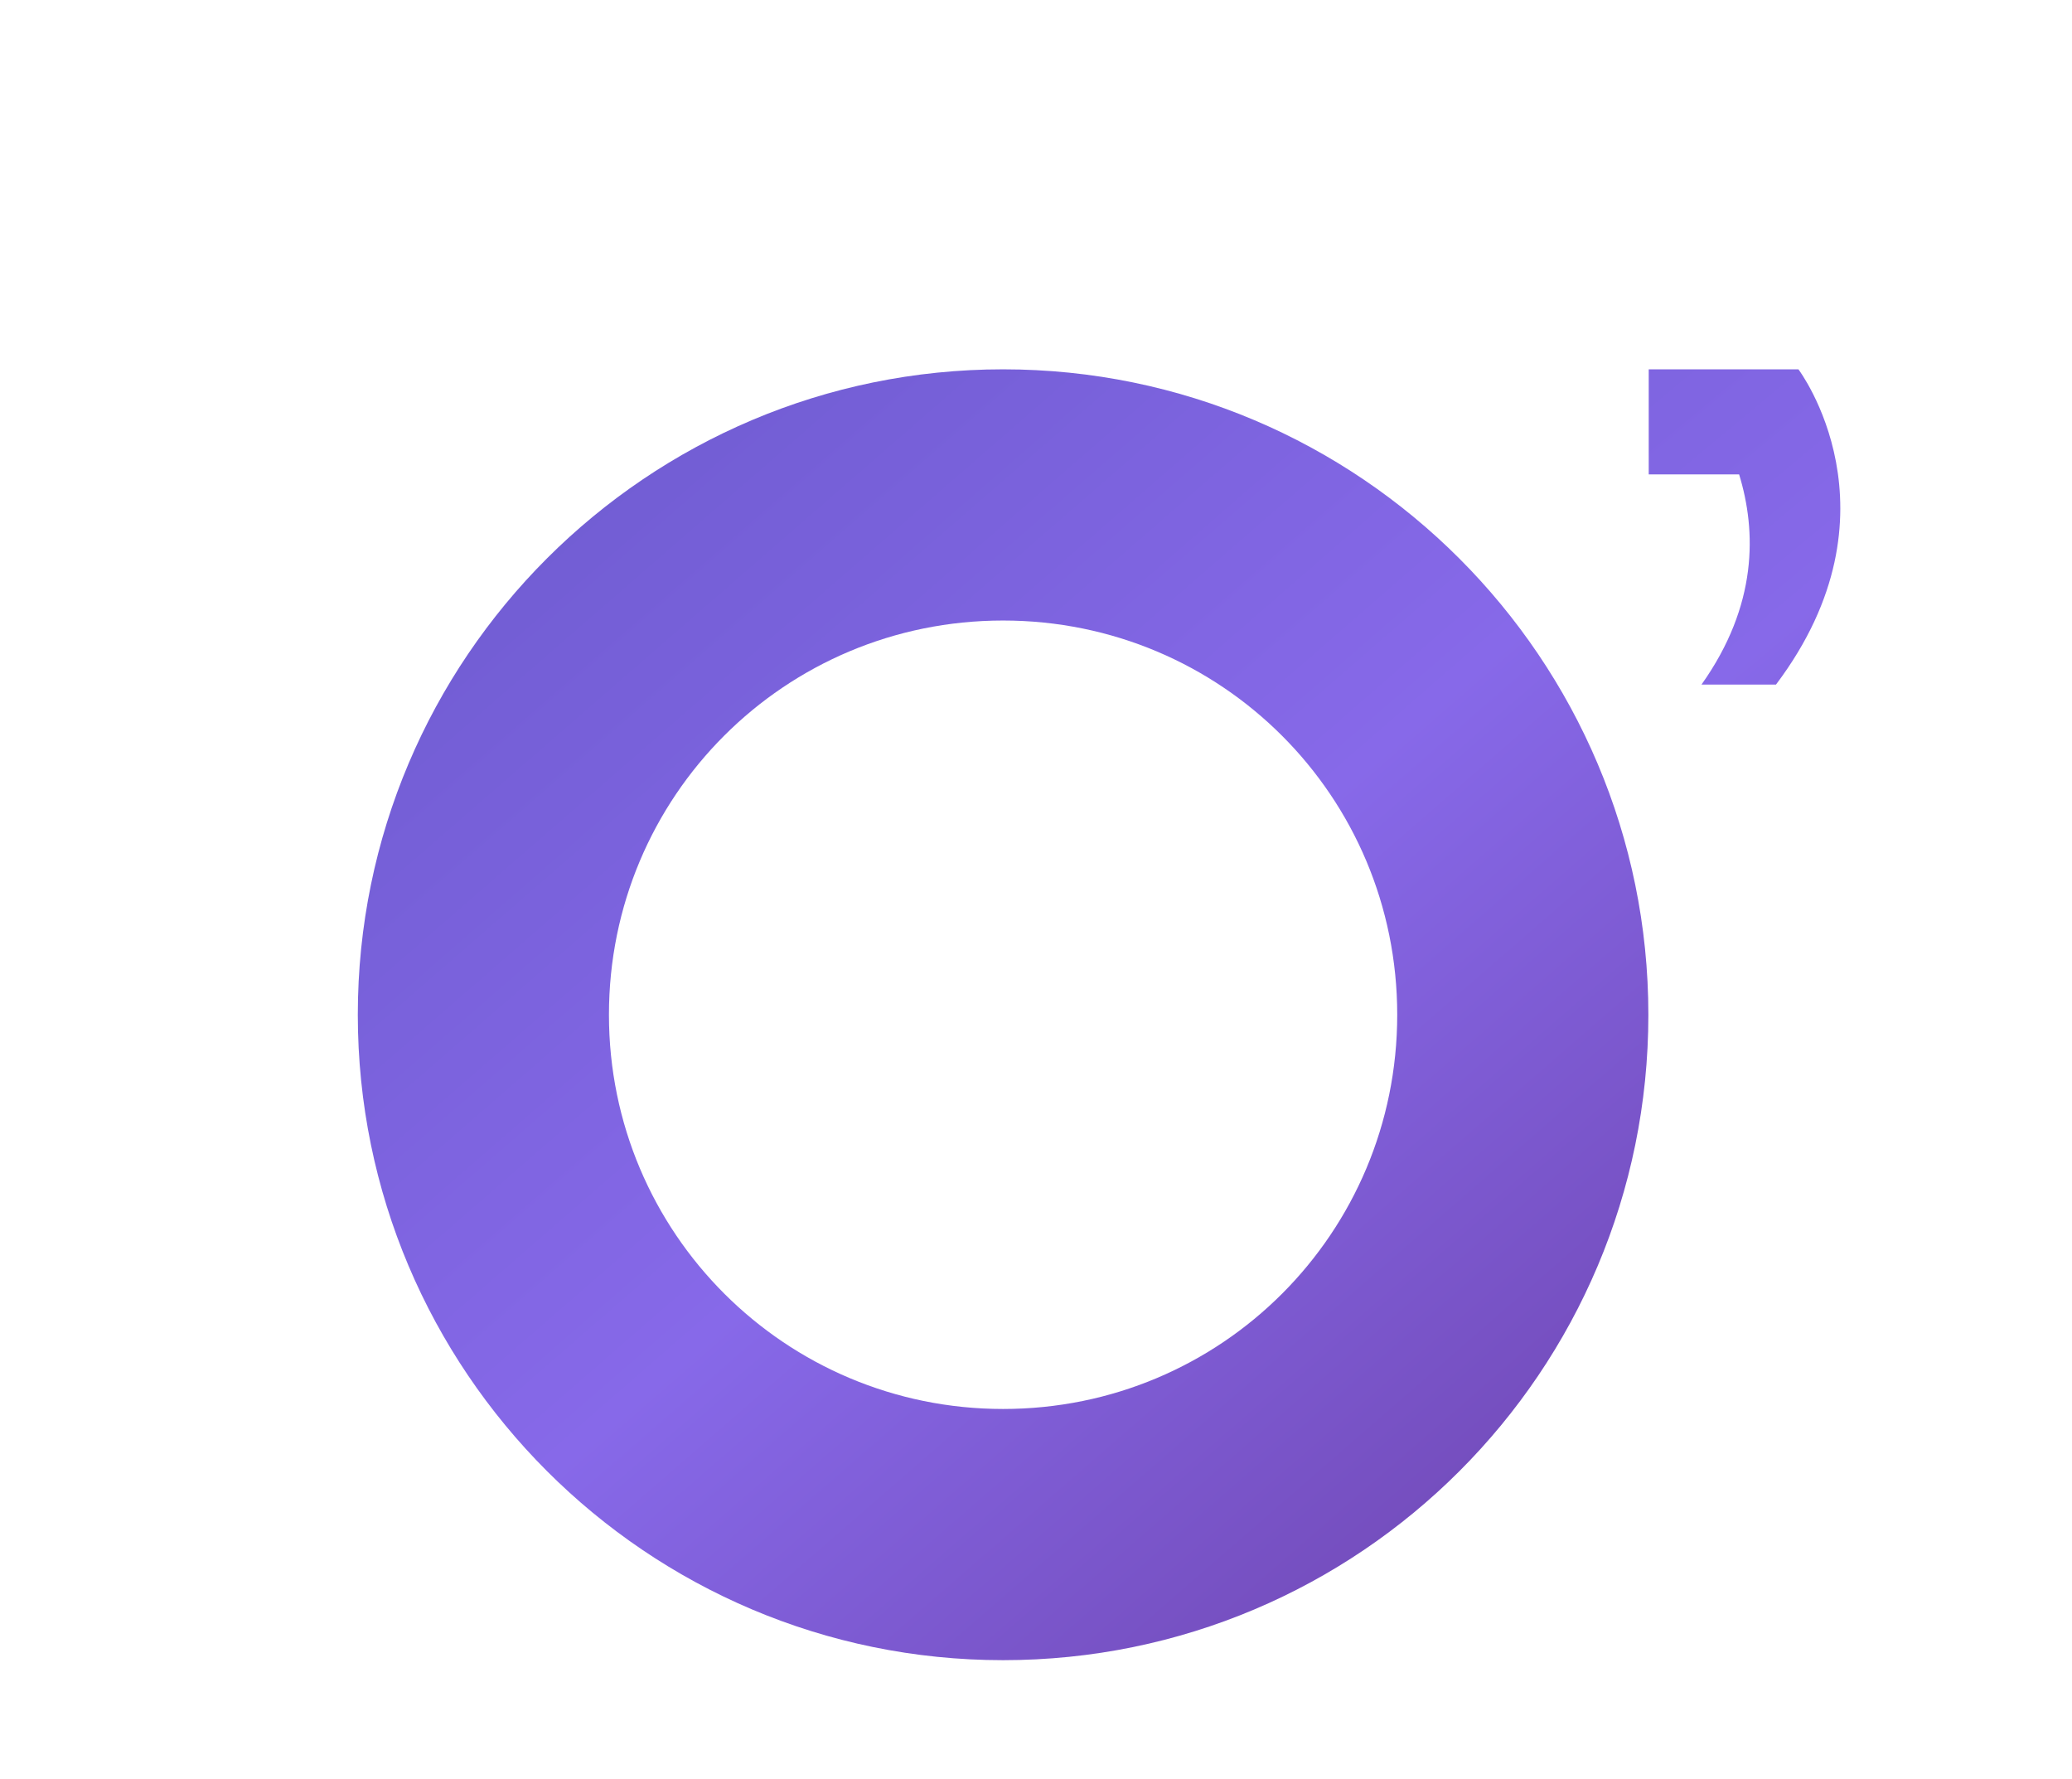 <?xml version="1.0" encoding="UTF-8"?> <svg xmlns="http://www.w3.org/2000/svg" width="700" height="601" viewBox="0 0 700 601" fill="none"> <g filter="url(#filter0_d_15_60)"> <path d="M330.88 116.744C210.685 116.744 112.88 214.314 112.88 334.744C112.88 454.939 210.449 552.744 330.88 552.744C451.31 552.744 548.88 455.175 548.88 334.744C548.88 214.55 451.31 116.744 330.88 116.744ZM330.88 467.901C257.349 467.901 197.723 408.511 197.723 334.744C197.723 260.978 257.113 201.588 330.88 201.588C404.646 201.588 464.036 260.978 464.036 334.744C464.036 408.511 404.646 467.901 330.88 467.901Z" fill="url(#paint0_linear_15_60)"></path> </g> <g filter="url(#filter1_d_15_60)"> <path d="M599.576 116.744H583.45H559.262H549V152.235H579.541C585.405 171.381 585.894 196.364 566.836 223.215H592.002C635.981 164.843 599.576 116.744 599.576 116.744Z" fill="url(#paint1_linear_15_60)"></path> </g> <defs> <filter id="filter0_d_15_60" x="96.88" y="100.744" width="484" height="484" filterUnits="userSpaceOnUse" color-interpolation-filters="sRGB"> <feFlood flood-opacity="0" result="BackgroundImageFix"></feFlood> <feColorMatrix in="SourceAlpha" type="matrix" values="0 0 0 0 0 0 0 0 0 0 0 0 0 0 0 0 0 0 127 0" result="hardAlpha"></feColorMatrix> <feOffset dx="8" dy="8"></feOffset> <feGaussianBlur stdDeviation="12"></feGaussianBlur> <feComposite in2="hardAlpha" operator="out"></feComposite> <feColorMatrix type="matrix" values="0 0 0 0 0.543 0 0 0 0 0.497 0 0 0 0 0.654 0 0 0 0.6 0"></feColorMatrix> <feBlend mode="normal" in2="BackgroundImageFix" result="effect1_dropShadow_15_60"></feBlend> <feBlend mode="normal" in="SourceGraphic" in2="effect1_dropShadow_15_60" result="shape"></feBlend> </filter> <filter id="filter1_d_15_60" x="533" y="100.744" width="112.725" height="154.471" filterUnits="userSpaceOnUse" color-interpolation-filters="sRGB"> <feFlood flood-opacity="0" result="BackgroundImageFix"></feFlood> <feColorMatrix in="SourceAlpha" type="matrix" values="0 0 0 0 0 0 0 0 0 0 0 0 0 0 0 0 0 0 127 0" result="hardAlpha"></feColorMatrix> <feOffset dx="8" dy="8"></feOffset> <feGaussianBlur stdDeviation="12"></feGaussianBlur> <feComposite in2="hardAlpha" operator="out"></feComposite> <feColorMatrix type="matrix" values="0 0 0 0 0.541 0 0 0 0 0.498 0 0 0 0 0.655 0 0 0 0.6 0"></feColorMatrix> <feBlend mode="normal" in2="BackgroundImageFix" result="effect1_dropShadow_15_60"></feBlend> <feBlend mode="normal" in="SourceGraphic" in2="effect1_dropShadow_15_60" result="shape"></feBlend> </filter> <linearGradient id="paint0_linear_15_60" x1="504.999" y1="534.999" x2="178.532" y2="159.443" gradientUnits="userSpaceOnUse"> <stop stop-color="#7148B5"></stop> <stop offset="0.5" stop-color="#8769E9"></stop> <stop offset="1" stop-color="#715DD3"></stop> </linearGradient> <linearGradient id="paint1_linear_15_60" x1="773.08" y1="379.043" x2="454.078" y2="-4.962" gradientUnits="userSpaceOnUse"> <stop stop-color="#7148B5"></stop> <stop offset="0.5" stop-color="#8769E9"></stop> <stop offset="1" stop-color="#715DD3"></stop> </linearGradient> </defs> </svg> 